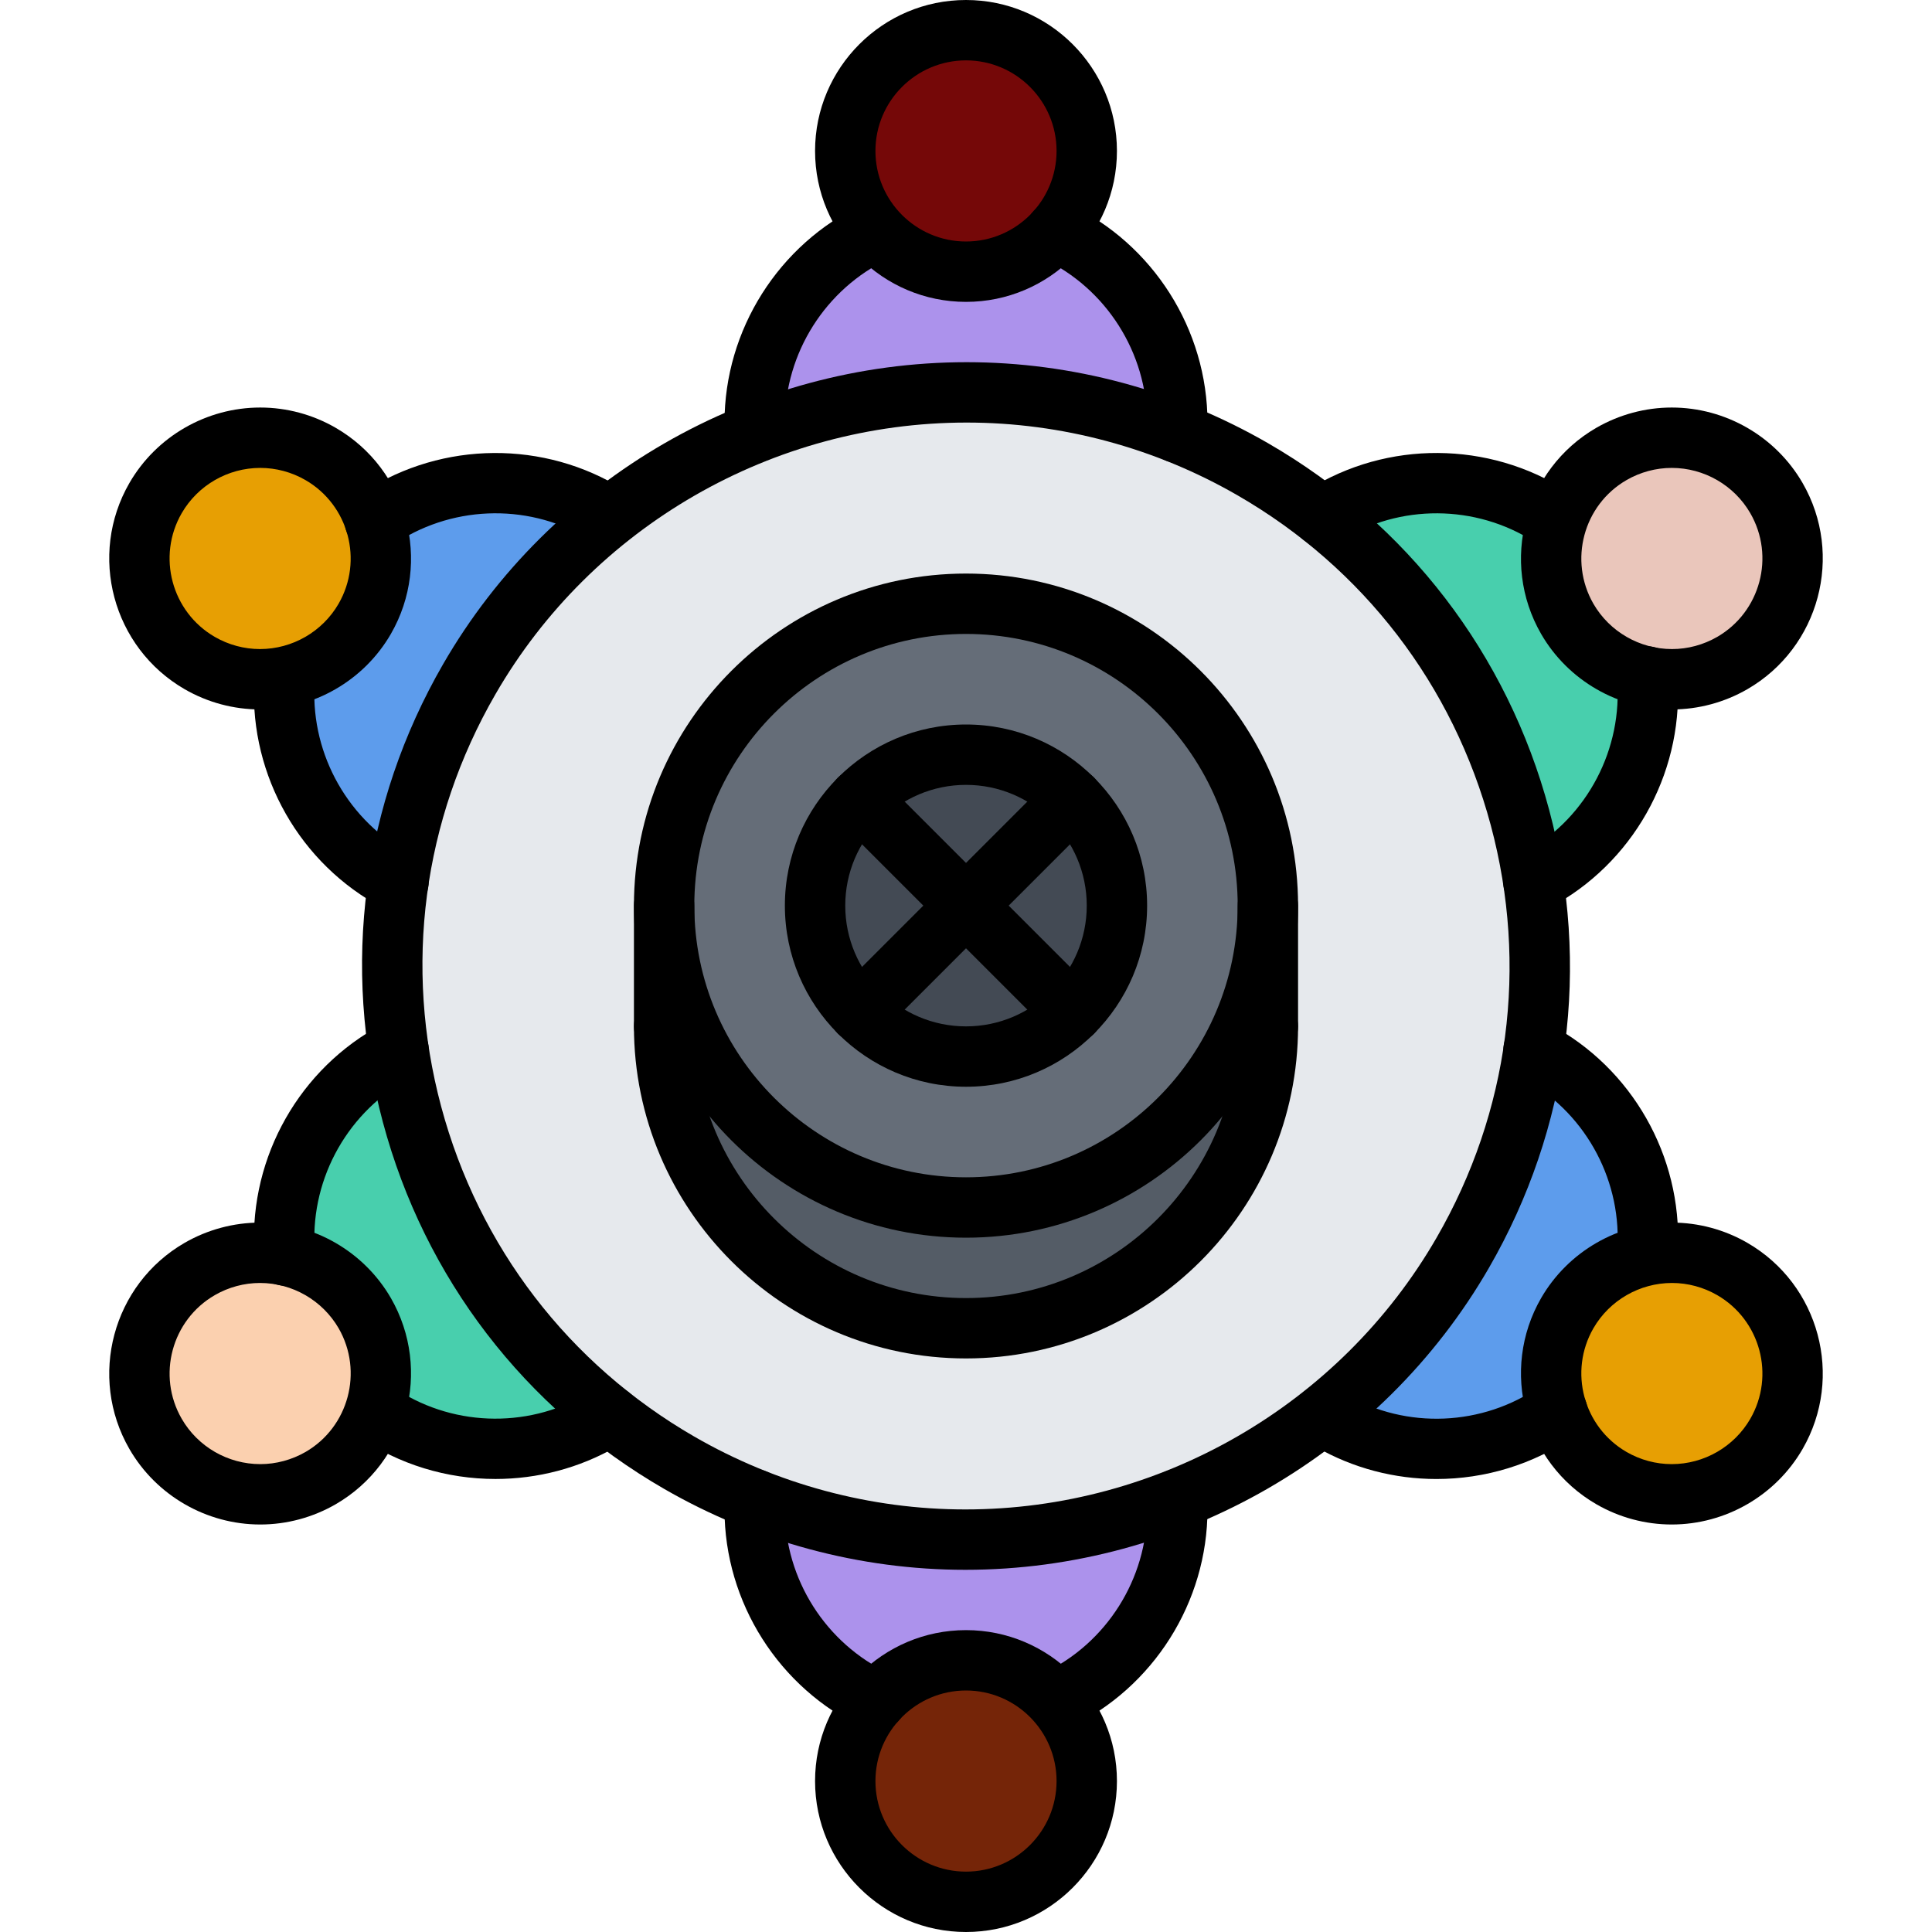 <?xml version="1.0" encoding="UTF-8" standalone="no"?>
<!-- Generator: Adobe Illustrator 16.0.0, SVG Export Plug-In . SVG Version: 6.00 Build 0)  -->

<svg
   version="1.1"
   id="icons"
   x="0px"
   y="0px"
   width="64px"
   height="64px"
   viewBox="0 0 64 64"
   enable-background="new 0 0 64 64"
   xml:space="preserve"
   sodipodi:docname="reshot-icon-group-USFQR9JDBN.svg"
   inkscape:version="1.2.2 (732a01da63, 2022-12-09)"
   xmlns:inkscape="http://www.inkscape.org/namespaces/inkscape"
   xmlns:sodipodi="http://sodipodi.sourceforge.net/DTD/sodipodi-0.dtd"
   xmlns="http://www.w3.org/2000/svg"
   xmlns:svg="http://www.w3.org/2000/svg"><defs
   id="defs358" /><sodipodi:namedview
   id="namedview356"
   pagecolor="#ffffff"
   bordercolor="#000000"
   borderopacity="0.25"
   inkscape:showpageshadow="2"
   inkscape:pageopacity="0.0"
   inkscape:pagecheckerboard="0"
   inkscape:deskcolor="#d1d1d1"
   showgrid="false"
   inkscape:zoom="13.078125"
   inkscape:cx="27.947431"
   inkscape:cy="32.038232"
   inkscape:window-width="1920"
   inkscape:window-height="1017"
   inkscape:window-x="1912"
   inkscape:window-y="-8"
   inkscape:window-maximized="1"
   inkscape:current-layer="icons" />
<g
   id="g245">
	<g
   id="g183"
   style="fill:#e79f03;fill-opacity:1">
		<path
   fill="#EAC6BB"
   d="M12.41,17.25c0.35,1.05,0.27,2.23-0.33,3.25c-0.59,1.03-1.58,1.7-2.66,1.91c-0.92,0.2-1.92,0.06-2.8-0.45    c-1.92-1.1-2.57-3.55-1.47-5.46c1.109-1.91,3.55-2.57,5.47-1.46C11.5,15.55,12.12,16.35,12.41,17.25z"
   id="path181"
   style="fill:#e79f03;fill-opacity:1" />
	</g>
	<g
   id="g187">
		<path
   fill="#48CFAD"
   d="M13.22,34.78c0.681,4.67,3.101,9.04,6.971,12.109c-0.091,0.061-0.181,0.12-0.28,0.17    c-2.42,1.4-5.32,1.19-7.48-0.3l-0.02-0.01c0.35-1.05,0.27-2.23-0.33-3.25c-0.59-1.02-1.57-1.69-2.64-1.91    c-0.221-2.62,1.05-5.25,3.47-6.649c0.1-0.061,0.189-0.11,0.29-0.16H13.22z"
   id="path185" />
	</g>
	<g
   id="g191">
		<path
   fill="#5D9CEC"
   d="M19.91,16.94c0.1,0.05,0.189,0.109,0.28,0.17l0.01,0.01c-1.83,1.43-3.42,3.24-4.66,5.38    c-1.23,2.14-2,4.42-2.34,6.72c-0.101-0.05-0.19-0.1-0.29-0.16c-2.42-1.39-3.69-4.02-3.48-6.619l-0.01-0.03    c1.08-0.21,2.07-0.88,2.66-1.91c0.6-1.02,0.68-2.2,0.33-3.25C14.57,15.75,17.49,15.54,19.91,16.94z"
   id="path189" />
	</g>
	<g
   id="g195"
   style="fill:#750808;fill-opacity:1">
		<path
   fill="#EAC6BB"
   d="M32.5,1C34.71,1,36,2.79,36,5c0,1.02-0.38,1.95-1.02,2.66C34.26,8.48,33.19,9,32,9s-2.26-0.52-2.99-1.34    C28.38,6.95,28,6.02,28,5C28,2.79,30.29,1,32.5,1z"
   id="path193"
   style="fill:#750808;fill-opacity:1" />
	</g>
	<g
   id="g199">
		<path
   fill="#48CFAD"
   d="M51.59,17.25c-0.35,1.05-0.27,2.23,0.33,3.25c0.59,1.02,1.57,1.69,2.64,1.91    c0.221,2.62-1.05,5.25-3.47,6.649c-0.1,0.061-0.189,0.11-0.29,0.16h-0.02C50.1,24.55,47.68,20.18,43.81,17.11    c0.091-0.061,0.181-0.12,0.28-0.17c2.42-1.4,5.32-1.19,7.48,0.3L51.59,17.25z"
   id="path197" />
	</g>
	<g
   id="g203">
		<path
   fill="#EAC6BB"
   d="M58.85,16.5c1.101,1.91,0.45,4.36-1.47,5.46c-0.89,0.521-1.89,0.65-2.82,0.45    c-1.069-0.22-2.05-0.891-2.64-1.91c-0.6-1.02-0.68-2.2-0.33-3.25c0.29-0.9,0.91-1.7,1.79-2.21C55.3,13.93,57.74,14.59,58.85,16.5z    "
   id="path201" />
	</g>
	<g
   id="g207">
		<path
   fill="#545C66"
   d="M22,30c0,5.52,4.48,10,10,10s10-4.48,10-10v4c0,5.52-4.48,10-10,10s-10-4.48-10-10V30z"
   id="path205" />
	</g>
	<g
   id="g211">
		<path
   fill="#5D9CEC"
   d="M43.8,46.88c1.83-1.43,3.42-3.24,4.66-5.38c1.23-2.14,2-4.42,2.34-6.72c0.101,0.05,0.19,0.1,0.29,0.16    c2.42,1.39,3.69,4.02,3.48,6.619l0.01,0.03c-1.08,0.21-2.07,0.88-2.66,1.91c-0.6,1.02-0.68,2.2-0.33,3.25    c-2.16,1.5-5.08,1.71-7.5,0.31c-0.1-0.05-0.189-0.109-0.28-0.17L43.8,46.88z"
   id="path209" />
	</g>
	<g
   id="g215">
		<path
   fill="#AC92EC"
   d="M29,7.67l0.01-0.01C29.74,8.48,30.81,9,32,9s2.26-0.52,2.98-1.34C37.35,8.78,39,11.2,39,14    c0,0.11,0,0.22-0.01,0.33c-4.59-1.82-9.59-1.73-13.98,0.01v-0.01C25,14.22,25,14.11,25,14C25,11.21,26.63,8.8,29,7.67z"
   id="path213" />
	</g>
	<g
   id="g219">
		<path
   fill="#656D78"
   d="M42,30c0,5.52-4.48,10-10,10s-10-4.48-10-10s4.48-10,10-10S42,24.48,42,30z M37,30    c0-1.38-0.56-2.63-1.46-3.54C34.63,25.56,33.38,25,32,25s-2.63,0.56-3.54,1.46C27.56,27.37,27,28.62,27,30s0.56,2.63,1.46,3.54    C29.37,34.44,30.62,35,32,35s2.63-0.56,3.54-1.46C36.44,32.63,37,31.38,37,30z"
   id="path217" />
	</g>
	<g
   id="g223"
   style="fill:#fbd0af;fill-opacity:1">
		<path
   fill="#EAC6BB"
   d="M12.08,43.5c0.6,1.02,0.68,2.2,0.33,3.25c-0.29,0.9-0.91,1.7-1.79,2.21c-1.92,1.11-4.36,0.45-5.47-1.46    c-1.101-1.91-0.44-4.36,1.47-5.46c0.89-0.521,1.89-0.65,2.82-0.45C10.51,41.81,11.49,42.48,12.08,43.5z"
   id="path221"
   style="fill:#fbd0af;fill-opacity:1" />
	</g>
	<g
   id="g227"
   style="fill:#e79f03;fill-opacity:1">
		<path
   fill="#EAC6BB"
   d="M57.38,42.04c1.92,1.1,2.57,3.55,1.47,5.46c-1.109,1.91-3.55,2.57-5.47,1.46    c-0.88-0.51-1.5-1.31-1.79-2.21c-0.35-1.05-0.27-2.23,0.33-3.25c0.59-1.03,1.58-1.7,2.66-1.91C55.5,41.39,56.5,41.53,57.38,42.04z    "
   id="path225"
   style="fill:#e79f03;fill-opacity:1" />
	</g>
	<g
   id="g231">
		<path
   fill="#434A54"
   d="M35.54,26.46C34.63,25.56,33.38,25,32,25s-2.63,0.56-3.54,1.46C27.56,27.37,27,28.62,27,30    s0.56,2.63,1.46,3.54C29.37,34.44,30.62,35,32,35s2.63-0.56,3.54-1.46C36.44,32.63,37,31.38,37,30S36.44,27.37,35.54,26.46z"
   id="path229" />
	</g>
	<g
   id="g235">
		<path
   fill="#E6E9ED"
   d="M50.78,29.22c0.29,1.83,0.29,3.7,0.02,5.561c-0.34,2.3-1.109,4.58-2.34,6.72    c-1.24,2.14-2.83,3.95-4.66,5.38c-1.47,1.18-3.09,2.11-4.81,2.78C34.6,51.4,29.6,51.49,25.01,49.67    c-0.85-0.34-1.689-0.74-2.51-1.21s-1.59-1-2.31-1.57C16.32,43.82,13.9,39.45,13.22,34.78c-0.29-1.83-0.29-3.7-0.02-5.561    c0.34-2.3,1.109-4.58,2.34-6.72c1.24-2.14,2.83-3.95,4.66-5.38c1.47-1.18,3.09-2.11,4.81-2.78c4.391-1.74,9.391-1.83,13.98-0.01    c0.85,0.34,1.689,0.74,2.51,1.21s1.59,1,2.31,1.57C47.68,20.18,50.1,24.55,50.78,29.22z M42,34v-4c0-5.52-4.48-10-10-10    s-10,4.48-10,10v4c0,5.52,4.48,10,10,10S42,39.52,42,34z"
   id="path233" />
	</g>
	<g
   id="g239">
		<path
   fill="#AC92EC"
   d="M39,50c0,2.79-1.63,5.2-4,6.33l-0.01,0.01C34.26,55.52,33.19,55,32,55s-2.26,0.52-2.98,1.34    C26.65,55.22,25,52.8,25,50c0-0.11,0-0.22,0.01-0.33c4.59,1.82,9.59,1.73,13.98-0.01v0.01C39,49.78,39,49.89,39,50z"
   id="path237" />
	</g>
	<g
   id="g243"
   style="fill:#752508;fill-opacity:1">
		<path
   fill="#EAC6BB"
   d="M34.99,56.34C35.62,57.05,36,57.98,36,59c0,2.21-1.79,4-4,4s-4-1.79-4-4c0-1.02,0.38-1.95,1.02-2.66    C29.74,55.52,30.81,55,32,55S34.26,55.52,34.99,56.34z"
   id="path241"
   style="fill:#752508;fill-opacity:1" />
	</g>
</g>
<g
   id="g353">
	<g
   id="g249">
		<path
   d="M32,10c-2.757,0-5-2.243-5-5s2.243-5,5-5s5,2.243,5,5S34.757,10,32,10z M32,2c-1.654,0-3,1.346-3,3s1.346,3,3,3    s3-1.346,3-3S33.654,2,32,2z"
   id="path247" />
	</g>
	<g
   id="g253">
		<path
   d="M38.993,15.329c-0.019,0-0.036,0-0.055-0.001c-0.552-0.03-0.975-0.501-0.945-1.053C37.998,14.184,38,14.093,38,14    c0-2.313-1.354-4.445-3.448-5.431c-0.5-0.235-0.714-0.831-0.479-1.331c0.235-0.5,0.83-0.714,1.331-0.479    C38.195,8.073,40,10.916,40,14c0,0.128-0.002,0.256-0.009,0.383C39.962,14.916,39.521,15.329,38.993,15.329z"
   id="path251" />
	</g>
	<g
   id="g257">
		<path
   d="M25.006,15.329c-0.531,0-0.974-0.419-0.998-0.955C24.002,14.249,24,14.125,24,14c0-3.073,1.794-5.911,4.571-7.229    c0.5-0.235,1.096-0.024,1.332,0.475c0.237,0.499,0.024,1.095-0.475,1.332C27.346,9.566,26,11.694,26,14    c0,0.096,0.002,0.19,0.006,0.284c0.024,0.552-0.402,1.02-0.954,1.044C25.036,15.329,25.021,15.329,25.006,15.329z"
   id="path255" />
	</g>
	<g
   id="g261">
		<path
   d="M32,64c-2.757,0-5-2.243-5-5s2.243-5,5-5s5,2.243,5,5S34.757,64,32,64z M32,56c-1.654,0-3,1.346-3,3s1.346,3,3,3    s3-1.346,3-3S33.654,56,32,56z"
   id="path259" />
	</g>
	<g
   id="g265">
		<path
   d="M29.021,57.336c-0.143,0-0.287-0.03-0.425-0.095C25.805,55.927,24,53.084,24,50c0-0.128,0.002-0.256,0.009-0.383    c0.029-0.552,0.503-0.977,1.053-0.945c0.552,0.03,0.975,0.501,0.945,1.053C26.002,49.816,26,49.907,26,50    c0,2.313,1.354,4.445,3.448,5.431c0.5,0.235,0.714,0.831,0.479,1.331C29.757,57.124,29.397,57.336,29.021,57.336z"
   id="path263" />
	</g>
	<g
   id="g269">
		<path
   d="M35.001,57.326c-0.374,0-0.733-0.211-0.904-0.571c-0.237-0.499-0.024-1.095,0.475-1.332C36.654,54.434,38,52.306,38,50    c0-0.096-0.002-0.19-0.006-0.284c-0.024-0.552,0.402-1.02,0.954-1.044c0.539-0.029,1.019,0.402,1.044,0.954    C39.998,49.751,40,49.875,40,50c0,3.073-1.794,5.911-4.571,7.229C35.29,57.295,35.145,57.326,35.001,57.326z"
   id="path267" />
	</g>
	<g
   id="g273">
		<path
   d="M31.978,52.002c-3.49,0-6.94-0.928-9.978-2.681c-4.624-2.67-7.933-6.983-9.316-12.146    C11.301,32.014,12.009,26.624,14.679,22c3.562-6.169,10.208-10.002,17.344-10.002c3.49,0,6.94,0.928,9.978,2.681    c4.624,2.67,7.933,6.983,9.316,12.146c1.383,5.162,0.675,10.552-1.995,15.176C45.76,48.169,39.113,52.002,31.978,52.002z     M32.022,13.998c-6.424,0-12.406,3.449-15.611,9.002c-2.403,4.161-3.04,9.012-1.796,13.658c1.245,4.646,4.223,8.528,8.385,10.931    c2.733,1.578,5.838,2.413,8.978,2.413c6.424,0,12.406-3.449,15.611-9.002c2.403-4.161,3.04-9.012,1.796-13.658    C48.14,22.695,45.162,18.813,41,16.411C38.267,14.833,35.162,13.998,32.022,13.998z"
   id="path271" />
	</g>
	<g
   id="g277">
		<path
   d="M8.612,23.501c-0.872,0-1.735-0.231-2.495-0.67c-2.388-1.38-3.208-4.444-1.83-6.831c0.891-1.542,2.551-2.5,4.334-2.5    c0.873,0,1.736,0.231,2.496,0.67c2.387,1.378,3.208,4.442,1.831,6.83C12.057,22.543,10.396,23.501,8.612,23.501z M8.621,15.5    c-1.07,0-2.067,0.574-2.602,1.5c-0.827,1.433-0.335,3.271,1.098,4.099c0.456,0.263,0.973,0.402,1.495,0.402    c1.071,0,2.069-0.575,2.604-1.501c0.826-1.433,0.334-3.271-1.099-4.098C9.661,15.639,9.144,15.5,8.621,15.5z"
   id="path275" />
	</g>
	<g
   id="g281">
		<path
   d="M12.414,18.254c-0.316,0-0.628-0.149-0.822-0.43c-0.315-0.453-0.203-1.076,0.251-1.392    c2.534-1.761,5.897-1.902,8.569-0.361c0.115,0.067,0.225,0.133,0.332,0.203c0.461,0.305,0.588,0.925,0.284,1.386    c-0.305,0.46-0.924,0.587-1.386,0.284c-0.076-0.051-0.154-0.097-0.233-0.143c-2.002-1.155-4.524-1.048-6.426,0.273    C12.81,18.196,12.611,18.254,12.414,18.254z"
   id="path279" />
	</g>
	<g
   id="g285">
		<path
   d="M13.199,30.221c-0.156,0-0.315-0.037-0.464-0.114c-0.107-0.057-0.213-0.115-0.319-0.176    c-2.666-1.539-4.227-4.512-3.979-7.576c0.046-0.55,0.517-0.949,1.078-0.916c0.55,0.045,0.96,0.527,0.916,1.078    c-0.187,2.298,0.984,4.527,2.981,5.68c0.081,0.047,0.167,0.094,0.253,0.139c0.489,0.257,0.678,0.861,0.421,1.351    C13.906,30.026,13.559,30.221,13.199,30.221z"
   id="path283" />
	</g>
	<g
   id="g289">
		<path
   d="M55.378,50.501c-0.872,0-1.735-0.231-2.495-0.67c-2.387-1.379-3.208-4.443-1.831-6.831c0.892-1.542,2.553-2.5,4.335-2.5    c0.873,0,1.736,0.231,2.496,0.67c2.388,1.379,3.208,4.442,1.83,6.83C58.822,49.543,57.161,50.501,55.378,50.501z M55.387,42.5    c-1.07,0-2.068,0.574-2.603,1.5c-0.826,1.433-0.333,3.271,1.099,4.099c0.456,0.263,0.973,0.402,1.495,0.402    c1.071,0,2.068-0.575,2.603-1.501c0.827-1.433,0.335-3.271-1.098-4.098C56.427,42.639,55.909,42.5,55.387,42.5z"
   id="path287" />
	</g>
	<g
   id="g293">
		<path
   d="M47.584,48.994c-1.38,0-2.762-0.354-3.996-1.065c-0.116-0.068-0.225-0.133-0.331-0.203    c-0.461-0.305-0.588-0.925-0.284-1.386s0.924-0.587,1.386-0.284c0.077,0.051,0.156,0.098,0.236,0.145    c1.995,1.153,4.521,1.047,6.421-0.275c0.455-0.315,1.077-0.204,1.393,0.25s0.203,1.077-0.25,1.393    C50.794,48.515,49.19,48.994,47.584,48.994z"
   id="path291" />
	</g>
	<g
   id="g297">
		<path
   d="M54.567,42.564c-0.027,0-0.054-0.001-0.082-0.003c-0.55-0.045-0.96-0.527-0.916-1.078c0.187-2.298-0.984-4.527-2.981-5.68    c-0.083-0.048-0.167-0.095-0.252-0.139c-0.489-0.257-0.678-0.861-0.421-1.351c0.258-0.489,0.862-0.674,1.351-0.421    c0.108,0.058,0.216,0.116,0.322,0.178c2.662,1.537,4.223,4.51,3.976,7.574C55.521,42.168,55.083,42.564,54.567,42.564z"
   id="path295" />
	</g>
	<g
   id="g301">
		<path
   d="M8.622,50.501c-1.783,0-3.444-0.958-4.335-2.501c-1.378-2.387-0.558-5.451,1.83-6.83c0.76-0.438,1.623-0.67,2.496-0.67    c1.782,0,3.443,0.958,4.335,2.499c1.376,2.389,0.556,5.452-1.829,6.832C10.357,50.27,9.495,50.501,8.622,50.501z M8.613,42.5    c-0.522,0-1.04,0.139-1.496,0.402C5.685,43.729,5.192,45.567,6.02,47c0.534,0.926,1.531,1.501,2.603,1.501    c0.522,0,1.04-0.14,1.497-0.402c1.43-0.827,1.923-2.666,1.097-4.1C10.681,43.075,9.684,42.5,8.613,42.5z"
   id="path299" />
	</g>
	<g
   id="g305">
		<path
   d="M9.435,42.59c-0.515,0-0.952-0.395-0.995-0.917c-0.258-3.076,1.302-6.06,3.973-7.602c0.129-0.073,0.235-0.134,0.346-0.188    c0.495-0.245,1.094-0.041,1.34,0.453c0.245,0.495,0.042,1.095-0.453,1.34c-0.074,0.036-0.146,0.078-0.218,0.119    c-2.018,1.165-3.188,3.403-2.995,5.712c0.047,0.55-0.362,1.033-0.913,1.079C9.49,42.589,9.462,42.59,9.435,42.59z"
   id="path303" />
	</g>
	<g
   id="g309">
		<path
   d="M16.412,48.993c-1.598,0-3.19-0.474-4.547-1.409c-0.454-0.314-0.568-0.937-0.255-1.392    c0.314-0.456,0.936-0.567,1.392-0.255c1.896,1.311,4.413,1.411,6.41,0.259l0.25-0.151c0.466-0.294,1.085-0.152,1.378,0.315    c0.294,0.468,0.152,1.085-0.315,1.378l-0.303,0.185C19.182,48.639,17.795,48.993,16.412,48.993z"
   id="path307" />
	</g>
	<g
   id="g313">
		<path
   d="M55.388,23.501c-1.782,0-3.444-0.958-4.336-2.5c-1.377-2.39-0.556-5.453,1.831-6.831c0.76-0.438,1.623-0.67,2.496-0.67    c1.783,0,3.443,0.958,4.334,2.5c1.378,2.387,0.558,5.451-1.83,6.831C57.123,23.269,56.261,23.501,55.388,23.501z M55.379,15.5    c-0.522,0-1.04,0.139-1.496,0.402c-1.432,0.826-1.925,2.665-1.099,4.099c0.535,0.925,1.532,1.5,2.604,1.5    c0.522,0,1.04-0.14,1.495-0.402c1.433-0.827,1.925-2.666,1.098-4.099C57.446,16.074,56.449,15.5,55.379,15.5z"
   id="path311" />
	</g>
	<g
   id="g317">
		<path
   d="M50.8,30.22c-0.367,0-0.72-0.202-0.896-0.553c-0.247-0.494-0.047-1.095,0.447-1.342c0.081-0.041,0.159-0.084,0.236-0.129    c2.004-1.156,3.174-3.396,2.98-5.702c-0.047-0.551,0.362-1.034,0.912-1.08c0.539-0.056,1.035,0.362,1.08,0.912    c0.259,3.076-1.301,6.06-3.973,7.603c-0.112,0.064-0.224,0.127-0.342,0.186C51.103,30.186,50.95,30.22,50.8,30.22z"
   id="path315" />
	</g>
	<g
   id="g321">
		<path
   d="M51.565,18.239c-0.196,0-0.394-0.058-0.567-0.177c-1.896-1.311-4.413-1.411-6.41-0.259    c-0.083,0.048-0.165,0.098-0.246,0.149c-0.468,0.295-1.084,0.155-1.38-0.312c-0.295-0.467-0.155-1.085,0.312-1.38    c0.104-0.065,0.208-0.129,0.314-0.19c2.664-1.536,6.017-1.4,8.547,0.345c0.454,0.314,0.568,0.937,0.255,1.392    C52.195,18.089,51.883,18.239,51.565,18.239z"
   id="path319" />
	</g>
	<g
   id="g325">
		<path
   d="M22,35c-0.553,0-1-0.447-1-1v-4c0-0.553,0.447-1,1-1s1,0.447,1,1v4C23,34.553,22.553,35,22,35z"
   id="path323" />
	</g>
	<g
   id="g351">
		<g
   id="g329">
			<path
   d="M32,41c-6.065,0-11-4.935-11-11s4.935-11,11-11s11,4.935,11,11S38.065,41,32,41z M32,21c-4.963,0-9,4.037-9,9     s4.037,9,9,9s9-4.037,9-9S36.963,21,32,21z"
   id="path327" />
		</g>
		<g
   id="g333">
			<path
   d="M32,36c-3.309,0-6-2.691-6-6s2.691-6,6-6s6,2.691,6,6S35.309,36,32,36z M32,26c-2.206,0-4,1.794-4,4s1.794,4,4,4     s4-1.794,4-4S34.206,26,32,26z"
   id="path331" />
		</g>
		<g
   id="g337">
			<path
   d="M32,45c-6.065,0-11-4.935-11-11c0-0.553,0.447-1,1-1s1,0.447,1,1c0,4.963,4.037,9,9,9s9-4.037,9-9c0-0.553,0.447-1,1-1     s1,0.447,1,1C43,40.065,38.065,45,32,45z"
   id="path335" />
		</g>
		<g
   id="g341">
			<path
   d="M42,35c-0.553,0-1-0.447-1-1v-4c0-0.553,0.447-1,1-1s1,0.447,1,1v4C43,34.553,42.553,35,42,35z"
   id="path339" />
		</g>
		<g
   id="g345">
			<path
   d="M28.465,34.535c-0.256,0-0.512-0.098-0.707-0.293c-0.391-0.391-0.391-1.023,0-1.414l7.07-7.07     c0.391-0.391,1.023-0.391,1.414,0s0.391,1.023,0,1.414l-7.07,7.07C28.977,34.438,28.721,34.535,28.465,34.535z"
   id="path343" />
		</g>
		<g
   id="g349">
			<path
   d="M35.535,34.535c-0.256,0-0.512-0.098-0.707-0.293l-7.07-7.07c-0.391-0.391-0.391-1.023,0-1.414s1.023-0.391,1.414,0     l7.07,7.07c0.391,0.391,0.391,1.023,0,1.414C36.047,34.438,35.791,34.535,35.535,34.535z"
   id="path347" />
		</g>
	</g>
</g>
</svg>
